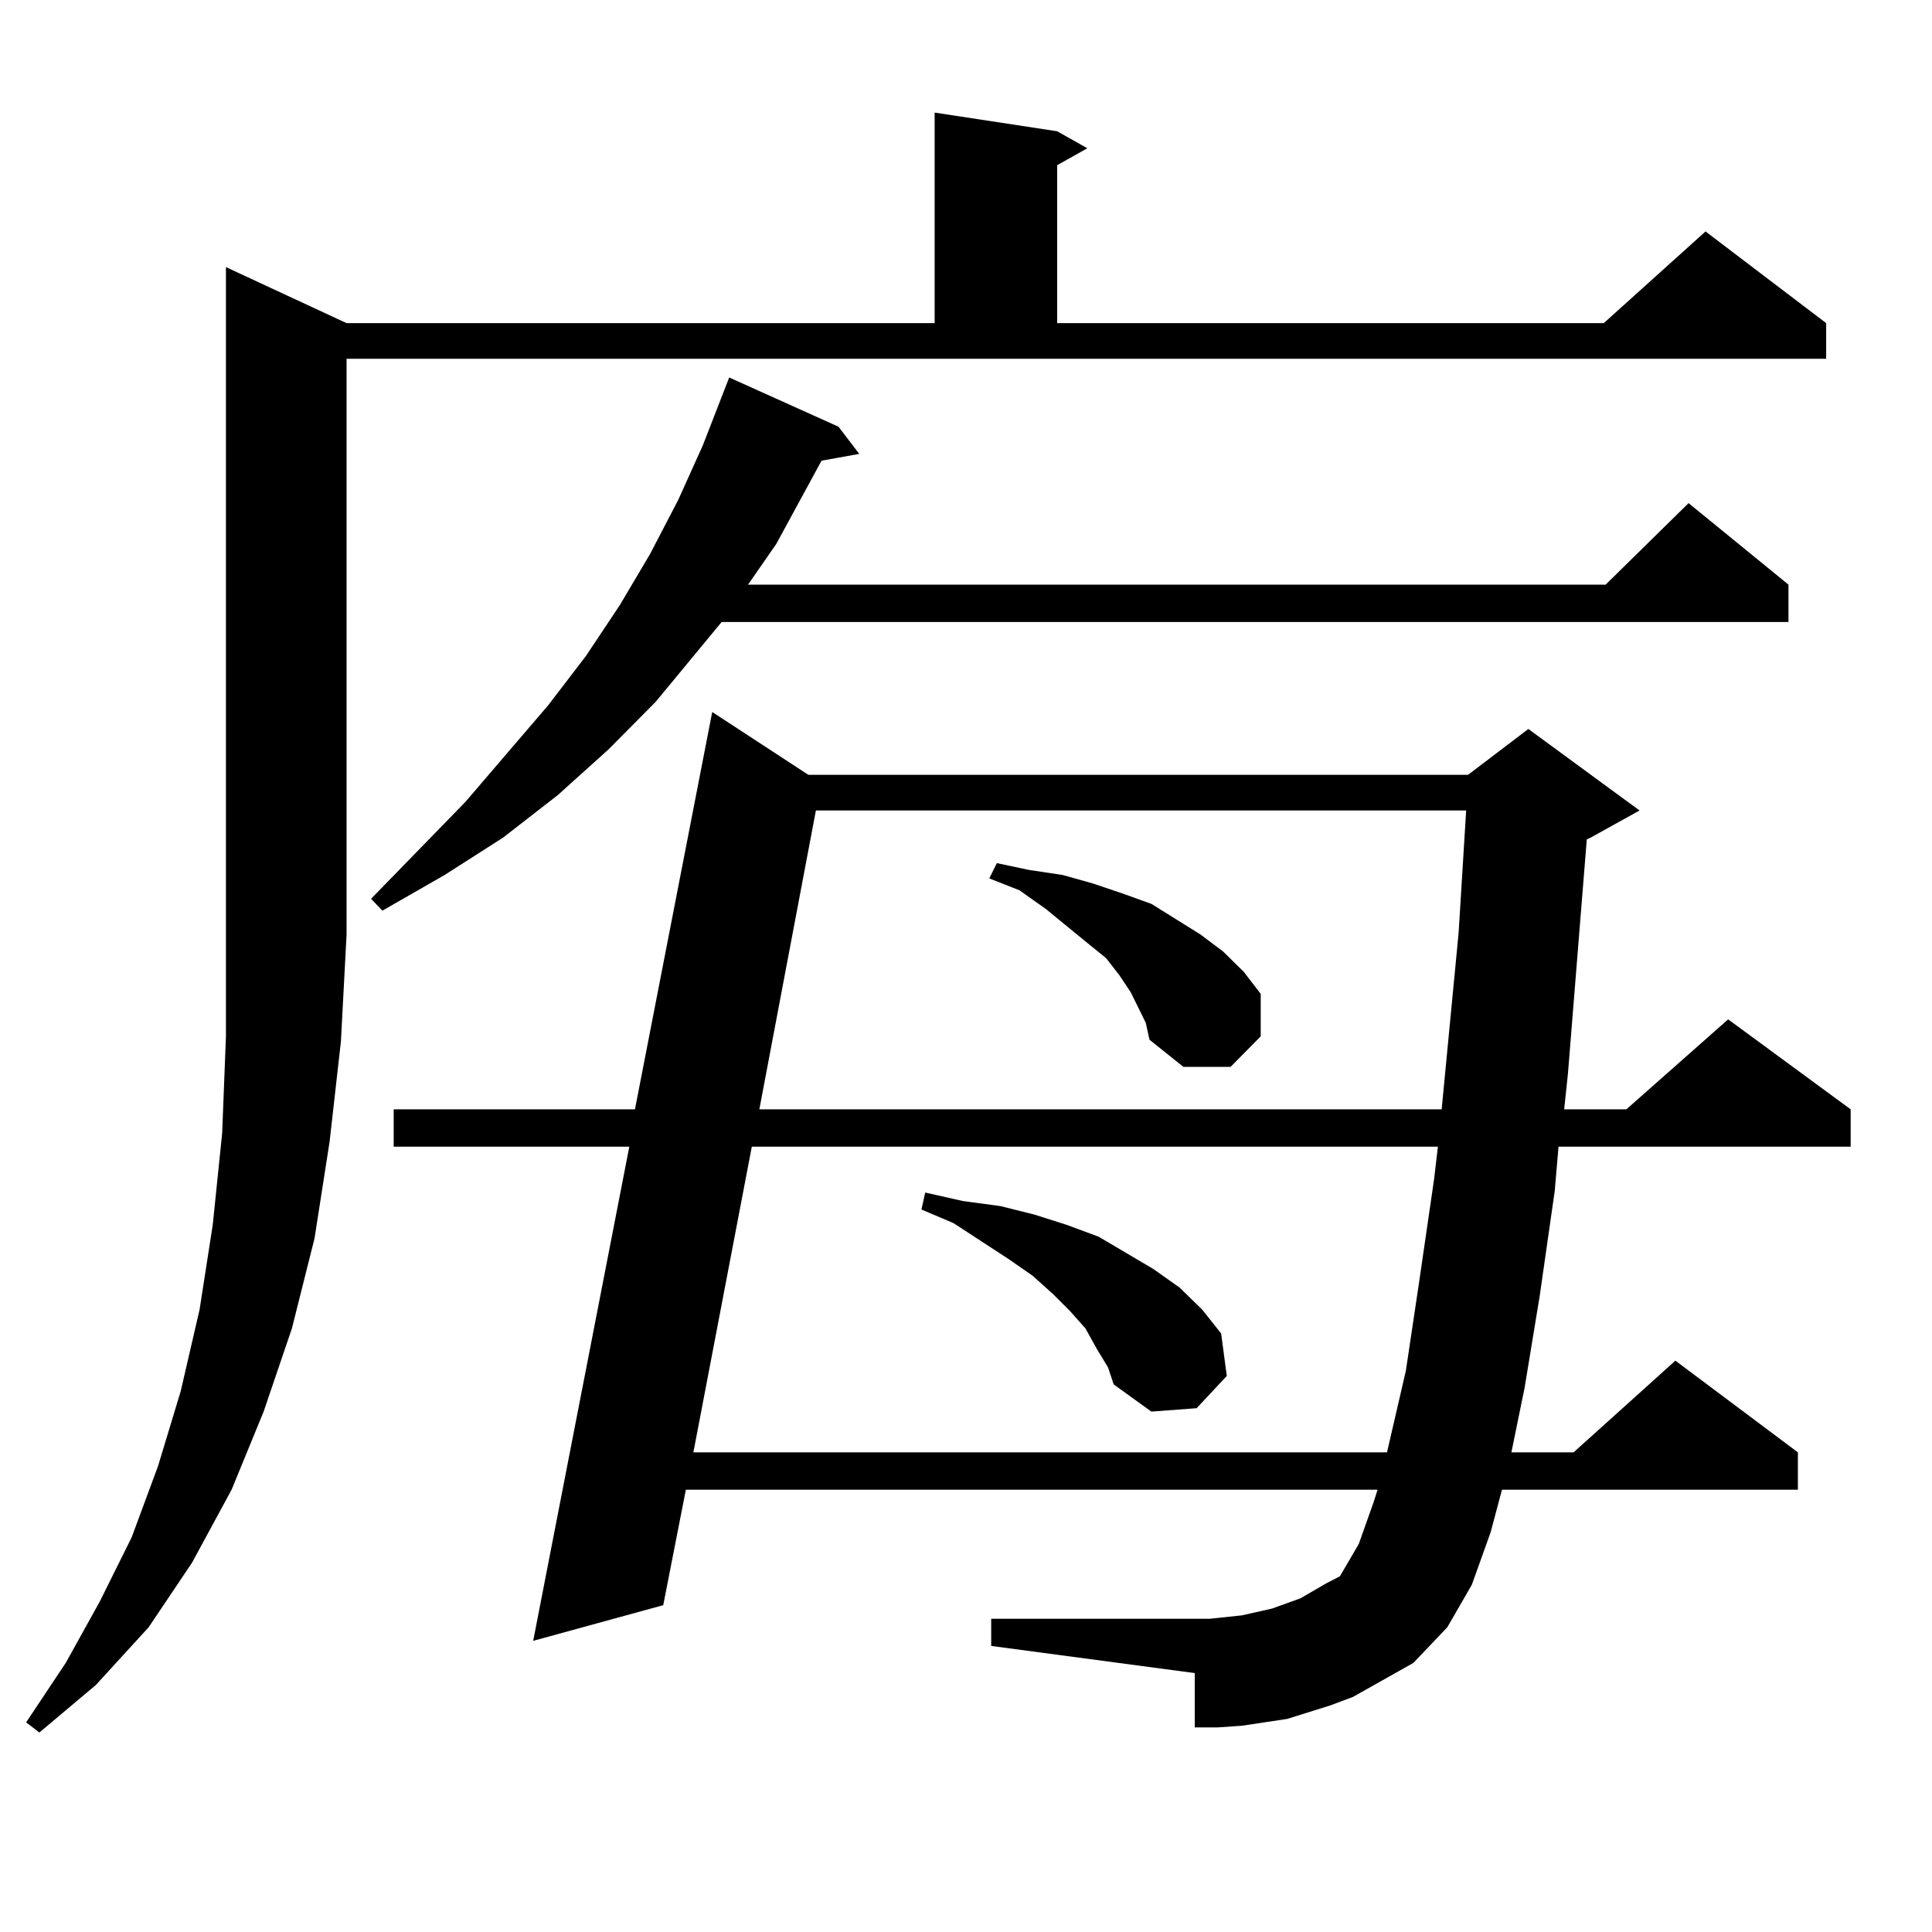 <?xml version="1.0" encoding="utf-8"?>
<!-- Generator: Adobe Illustrator 16.0.0, SVG Export Plug-In . SVG Version: 6.00 Build 0)  -->
<!DOCTYPE svg PUBLIC "-//W3C//DTD SVG 1.1//EN" "http://www.w3.org/Graphics/SVG/1.1/DTD/svg11.dtd">
<svg version="1.1" id="图层_1" xmlns="http://www.w3.org/2000/svg" xmlns:xlink="http://www.w3.org/1999/xlink" x="0px" y="0px"
	 width="1000px" height="1000px" viewBox="0 0 1000 1000" enable-background="new 0 0 1000 1000" xml:space="preserve">
<path d="M179.386,167.258h304.383V58.273l63.413,9.668l15.609,8.789l-15.609,8.789v81.738h282.92l52.682-47.461l62.438,47.461
	v18.457H179.386v297.949l-2.927,55.371l-5.854,51.855l-7.805,50.098l-11.707,46.582l-14.634,43.066l-16.585,40.43l-20.487,37.793
	l-22.438,33.398l-27.316,29.883L20.365,896.75l-6.829-5.273l20.487-30.762l17.561-31.641l16.585-33.398l13.658-36.914l11.707-38.672
	l9.756-42.188l6.829-43.945l4.878-47.461l1.951-50.098V138.254L179.386,167.258z M434.014,220.871l10.731,14.063l-19.512,3.516
	l-23.414,43.066l-14.634,21.094h443.892l42.926-42.188l51.706,42.188v19.336H373.527l-34.146,41.309l-24.39,24.609l-26.341,23.73
	l-28.292,21.973l-30.243,19.336l-32.194,18.457l-5.854-6.152l48.779-50.098l42.926-50.098l19.512-25.488l17.561-26.367
	l15.609-26.367l14.634-28.125l12.683-28.125l13.658-35.156L434.014,220.871z M731.567,860.715l-31.219,17.578l-11.707,4.395
	l-22.438,7.031l-11.707,1.758l-11.707,1.758l-12.683,0.879h-11.707v-28.125l-105.363-14.063v-14.063h113.168l16.585-1.758
	l7.805-1.758l7.805-1.758l14.634-5.273l13.658-7.91l6.829-3.516l9.756-16.699l7.805-21.973l1.951-6.152h-358.04l-11.707,59.766
	l-67.315,18.457l49.755-255.762H203.775v-19.336H328.65l39.999-205.664l49.755,32.52h341.455l31.219-23.73l57.56,42.188
	l-25.365,14.063l-1.951,0.879l-9.756,121.289l-1.951,18.457h32.194l52.682-46.582l63.413,46.582v19.336H806.688l-1.951,22.852
	l-7.805,54.492l-7.805,47.461l-6.829,33.398h32.194l52.682-47.461l63.413,47.461v19.336H777.42l-5.854,21.973l-9.756,27.246
	l-12.683,21.973L731.567,860.715z M389.137,593.527L358.894,751.73h359.016l9.756-42.188l6.829-45.703l7.805-53.613l1.951-16.699
	H389.137z M422.307,419.504l-29.268,154.688h353.162l8.78-91.406l3.902-63.281H422.307z M567.669,698.117l-5.854-10.547
	l-7.805-8.789l-8.78-8.789l-10.731-9.668l-12.683-8.789l-28.292-18.457l-16.585-7.031l1.951-8.789l19.512,4.395l19.512,2.637
	l17.561,4.395l16.585,5.273l16.585,6.152l28.292,16.699l13.658,9.668l11.707,11.426l9.756,12.305l2.927,21.973l-15.609,16.699
	l-23.414,1.758l-19.512-14.063l-2.927-8.789L567.669,698.117z M589.132,521.457l-3.902-7.91l-5.854-8.789l-6.829-8.789l-9.756-7.91
	l-21.463-17.578l-13.658-9.668l-15.609-6.152l3.902-7.91l16.585,3.516l17.561,2.637l15.609,4.395l15.609,5.273l14.634,5.273
	l12.683,7.91l12.683,7.91l11.707,8.789L643.765,503l8.78,11.426v21.973l-15.609,15.82h-24.39l-17.561-14.063l-1.951-8.789
	L589.132,521.457z"/>
</svg>
